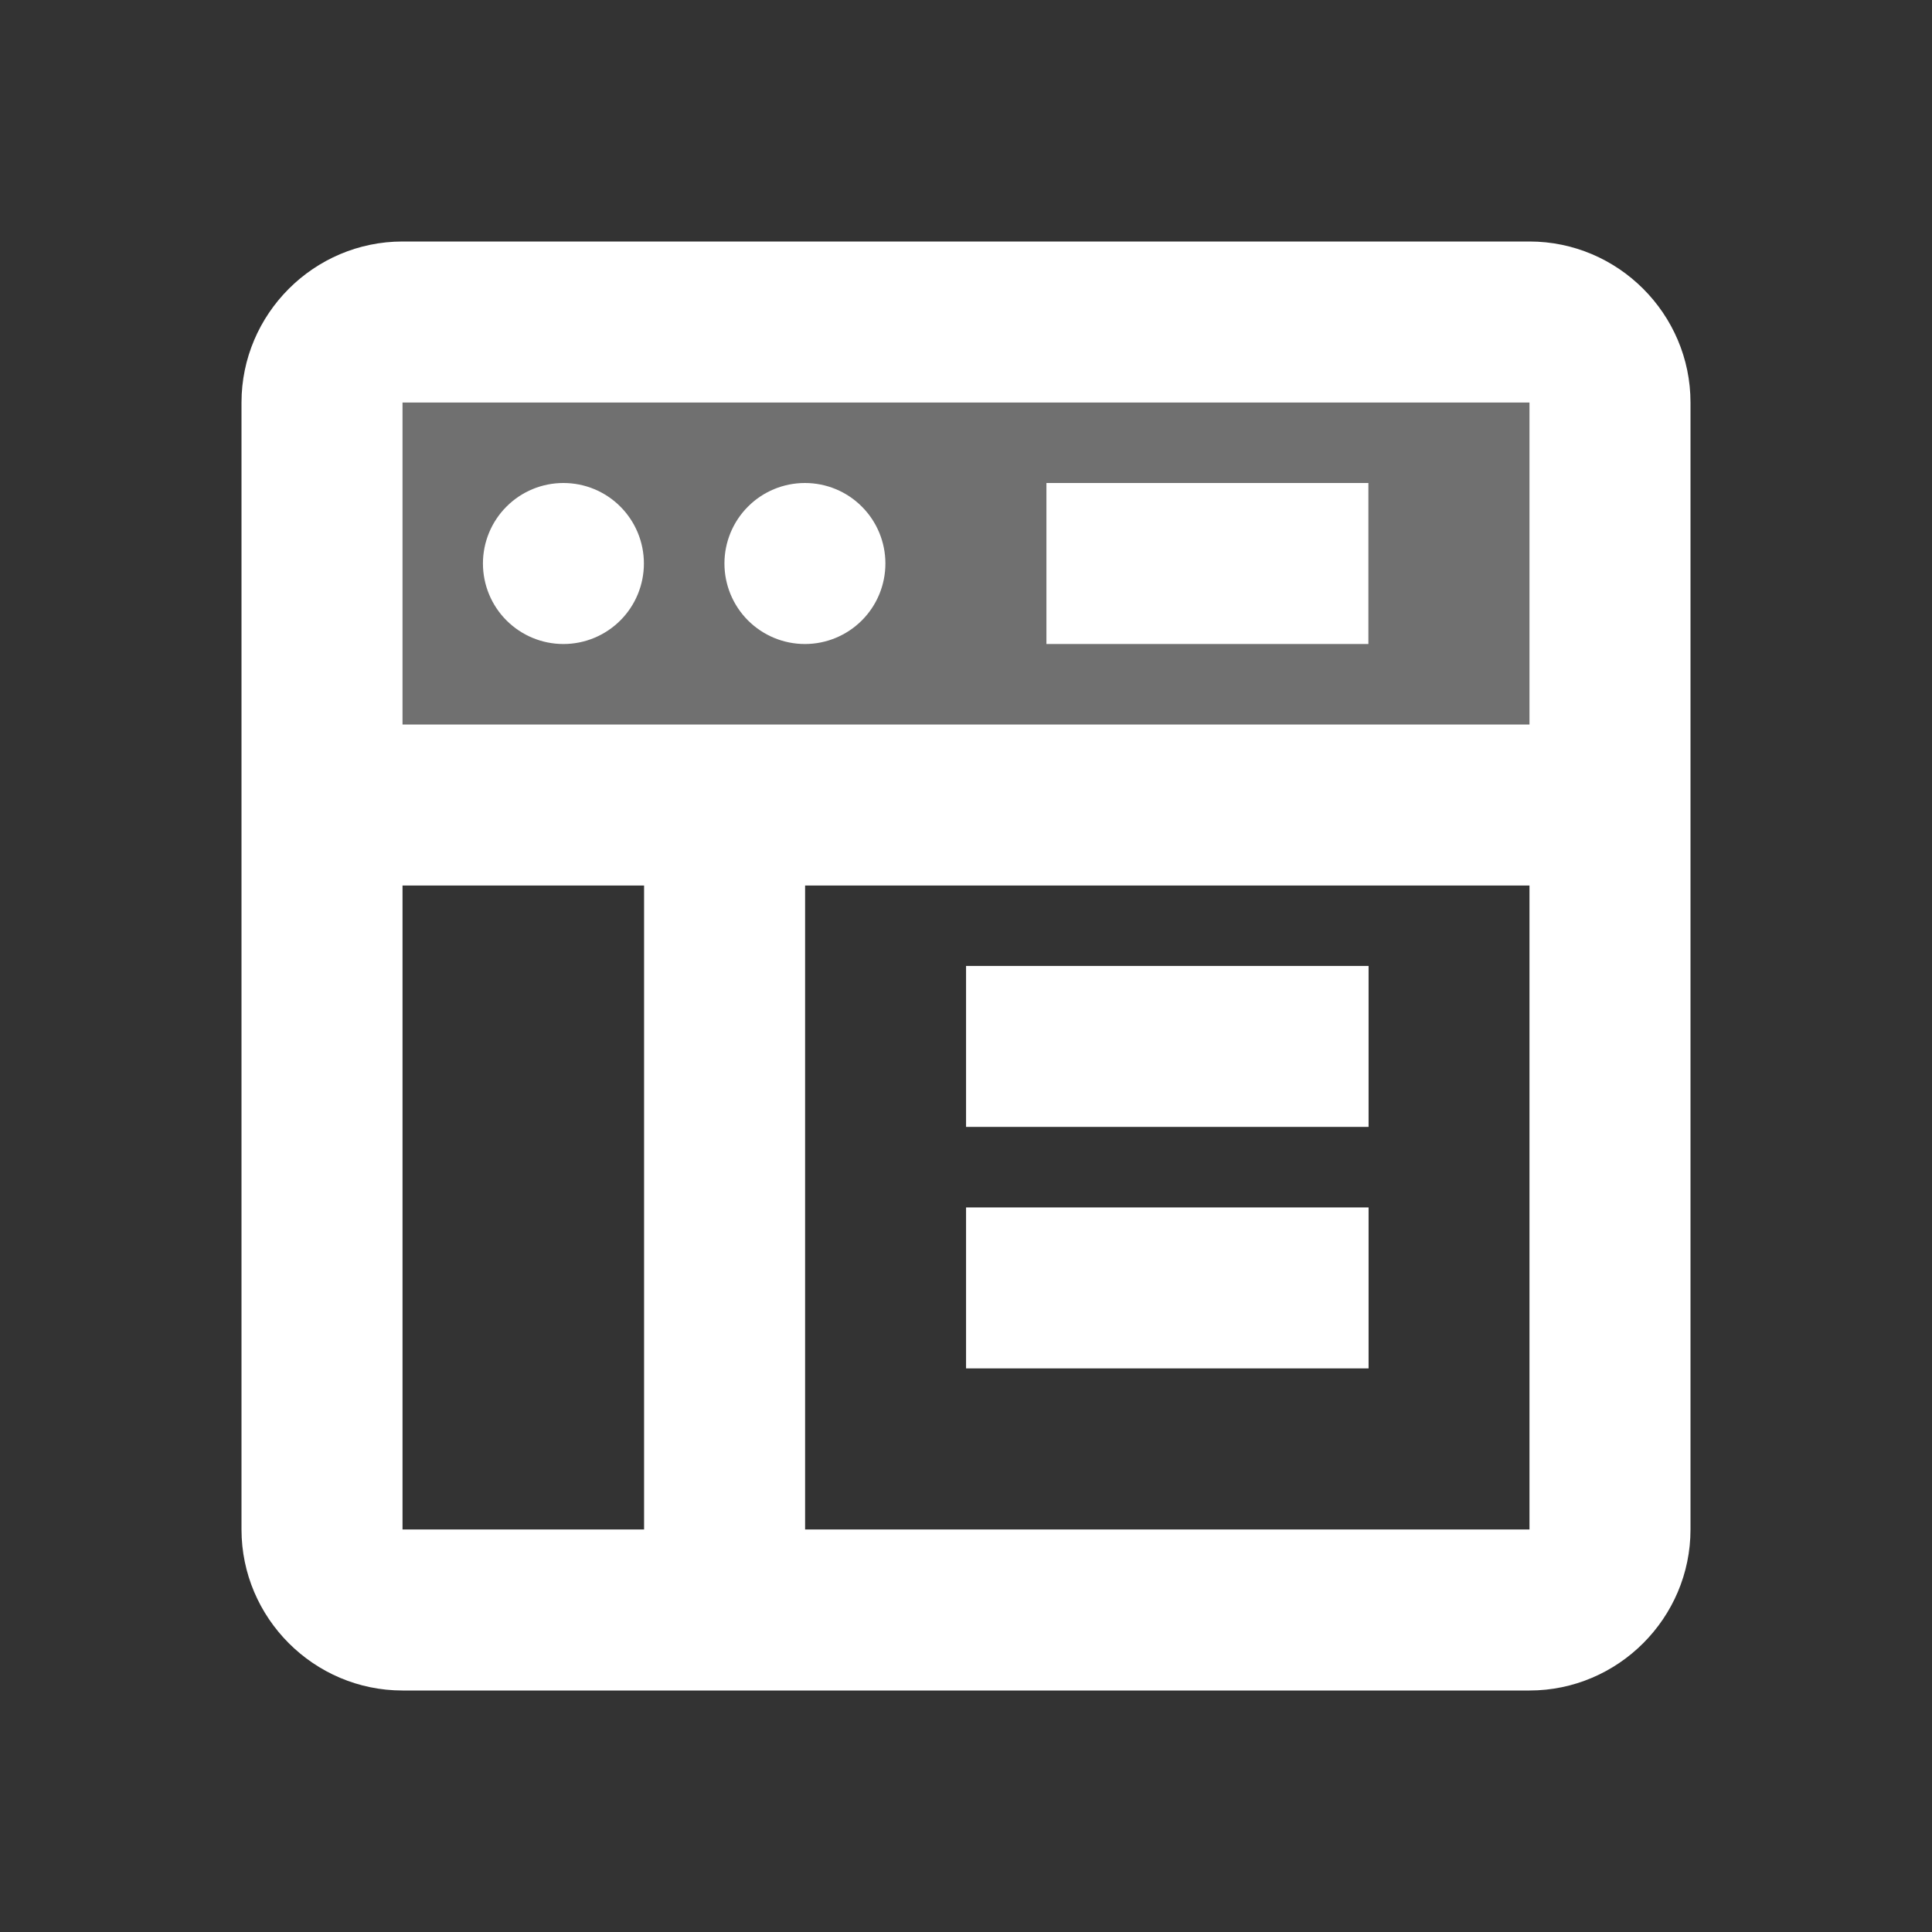 <svg xmlns="http://www.w3.org/2000/svg" width="32" height="32" viewBox="0 0 32 32" fill="none">
    <rect x="0" y="0" width="32" height="32" fill="#333333" stroke="none"/>
    <path opacity="0.3" d="M5.332 5.332H26.665V13.332H5.332V5.332Z" fill="white" />
    <path
        d="M10.668 13.332H13.335V26.665H10.668V13.332ZM16.001 19.999H22.668V22.665H16.001V19.999ZM16.001 15.999H22.668V18.665H16.001V15.999Z"
        fill="white" />
    <path
        d="M25.333 28H6.667C5.2 28 4 26.8 4 25.333V6.667C4 5.2 5.2 4 6.667 4H25.333C26.8 4 28 5.2 28 6.667V25.333C28 26.8 26.8 28 25.333 28ZM6.667 6.667V25.333H25.333V6.667H6.667Z"
        fill="white" />
    <path
        d="M5.332 12H26.665V14.667H5.332V12ZM9.332 8C8.978 8 8.639 8.14 8.389 8.391C8.139 8.641 7.999 8.98 7.999 9.333C7.999 9.687 8.139 10.026 8.389 10.276C8.639 10.526 8.978 10.667 9.332 10.667C9.686 10.667 10.025 10.526 10.275 10.276C10.525 10.026 10.665 9.687 10.665 9.333C10.665 8.98 10.525 8.641 10.275 8.391C10.025 8.14 9.686 8 9.332 8ZM13.332 8C12.978 8 12.639 8.14 12.389 8.391C12.139 8.641 11.999 8.98 11.999 9.333C11.999 9.687 12.139 10.026 12.389 10.276C12.639 10.526 12.978 10.667 13.332 10.667C13.686 10.667 14.025 10.526 14.275 10.276C14.525 10.026 14.665 9.687 14.665 9.333C14.665 8.98 14.525 8.641 14.275 8.391C14.025 8.14 13.686 8 13.332 8ZM17.332 8H22.665V10.667H17.332V8Z"
        fill="white" />
</svg>